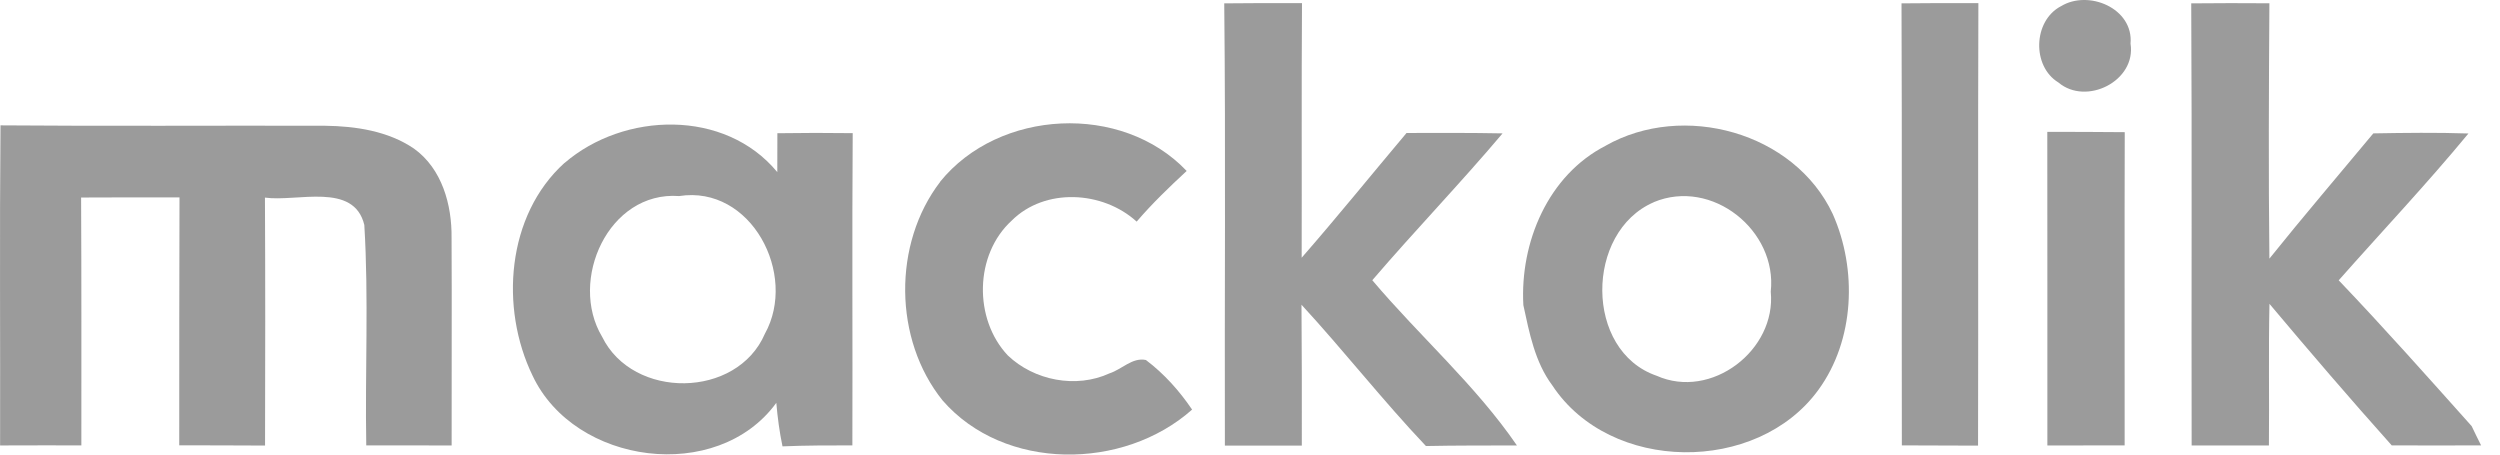 <svg width="99" height="18" viewBox="0 0 99 18" fill="none" xmlns="http://www.w3.org/2000/svg">
<path d="M48.48 0.133C49.508 0.121 50.537 0.121 51.559 0.124C51.536 3.486 51.556 6.848 51.546 10.206C52.96 8.586 54.313 6.912 55.699 5.266C56.962 5.263 58.232 5.257 59.502 5.282C57.83 7.262 56.03 9.13 54.343 11.097C56.21 13.308 58.438 15.256 60.07 17.64C58.871 17.644 57.666 17.637 56.467 17.663C54.757 15.86 53.224 13.896 51.539 12.067C51.552 13.928 51.556 15.786 51.552 17.647C50.537 17.644 49.521 17.647 48.505 17.647C48.489 11.81 48.541 5.97 48.48 0.133Z" fill="#9B9B9B"/>
<path d="M75.3 0.133C76.316 0.121 77.329 0.121 78.344 0.124C78.322 5.964 78.347 11.804 78.331 17.647C77.325 17.644 76.316 17.644 75.313 17.637C75.303 11.8 75.323 5.967 75.3 0.13" fill="#9B9B9B"/>
<path d="M81.611 0.249C82.701 -0.423 84.494 0.329 84.369 1.728C84.603 3.206 82.617 4.199 81.514 3.267C80.457 2.624 80.511 0.828 81.608 0.249" fill="#9B9B9B"/>
<path d="M86.769 0.133C87.801 0.12 88.836 0.124 89.868 0.13C89.846 3.498 89.83 6.87 89.868 10.242C91.212 8.567 92.61 6.934 93.983 5.282C95.239 5.26 96.493 5.244 97.75 5.286C96.107 7.278 94.326 9.162 92.613 11.1C94.413 12.986 96.143 14.934 97.878 16.875C97.968 17.068 98.158 17.451 98.251 17.637C97.068 17.647 95.889 17.637 94.712 17.637C93.066 15.796 91.459 13.922 89.871 12.032C89.83 13.906 89.868 15.773 89.849 17.64H86.789C86.776 11.8 86.805 5.964 86.773 0.127" fill="#9B9B9B"/>
<path d="M63.587 5.768C66.651 4.032 71.051 5.228 72.575 8.471C73.552 10.666 73.449 13.466 72.006 15.442C69.576 18.785 63.761 18.737 61.472 15.262C60.781 14.337 60.563 13.183 60.325 12.084C60.187 9.602 61.302 6.935 63.591 5.768M65.49 8.008C62.768 9.178 62.736 13.896 65.603 14.88C67.766 15.844 70.347 13.867 70.122 11.55C70.389 9.13 67.792 7.044 65.49 8.005" fill="#9B9B9B"/>
<path d="M0.023 4.964C4.308 5 8.593 4.967 12.877 4.98C14.089 4.996 15.372 5.189 16.391 5.883C17.506 6.681 17.898 8.111 17.882 9.419C17.898 12.161 17.879 14.899 17.885 17.64C16.757 17.64 15.632 17.64 14.504 17.637C14.452 14.729 14.604 11.81 14.427 8.908C14.015 7.198 11.759 8.005 10.492 7.825C10.508 11.097 10.505 14.372 10.496 17.644C9.364 17.634 8.233 17.64 7.098 17.634C7.101 14.365 7.095 11.09 7.108 7.818C5.809 7.815 4.51 7.815 3.212 7.822C3.228 11.093 3.222 14.365 3.222 17.637C2.151 17.637 1.074 17.634 0.004 17.64C0.014 13.411 -0.019 9.187 0.02 4.958" fill="#9B9B9B"/>
<path d="M22.353 6.456C24.709 4.427 28.708 4.305 30.781 6.816C30.781 6.43 30.784 5.662 30.784 5.276C31.777 5.26 32.774 5.26 33.767 5.273C33.738 9.393 33.767 13.517 33.754 17.637C32.828 17.637 31.906 17.637 30.987 17.676C30.868 17.107 30.791 16.532 30.742 15.953C28.399 19.167 22.752 18.409 21.09 14.876C19.788 12.193 20.061 8.525 22.353 6.452M26.892 7.764C24.098 7.558 22.507 11.106 23.844 13.337C25.066 15.831 29.183 15.789 30.289 13.218C31.597 10.868 29.746 7.317 26.892 7.764Z" fill="#9B9B9B"/>
<path d="M37.23 7.195C39.557 4.321 44.423 4.064 46.992 6.77C46.301 7.41 45.626 8.059 45.012 8.776C43.671 7.555 41.379 7.423 40.062 8.737C38.586 10.087 38.554 12.633 39.907 14.073C40.952 15.072 42.617 15.394 43.941 14.783C44.427 14.626 44.841 14.143 45.378 14.256C46.098 14.799 46.702 15.474 47.207 16.22C44.488 18.637 39.769 18.666 37.326 15.857C35.385 13.446 35.349 9.653 37.233 7.198" fill="#9B9B9B"/>
<path d="M81.073 5.221C82.099 5.221 83.118 5.225 84.14 5.234C84.127 9.368 84.14 13.504 84.136 17.637C83.118 17.641 82.095 17.641 81.076 17.641C81.073 13.501 81.08 9.358 81.073 5.218" fill="#9B9B9B"/>
</svg>
